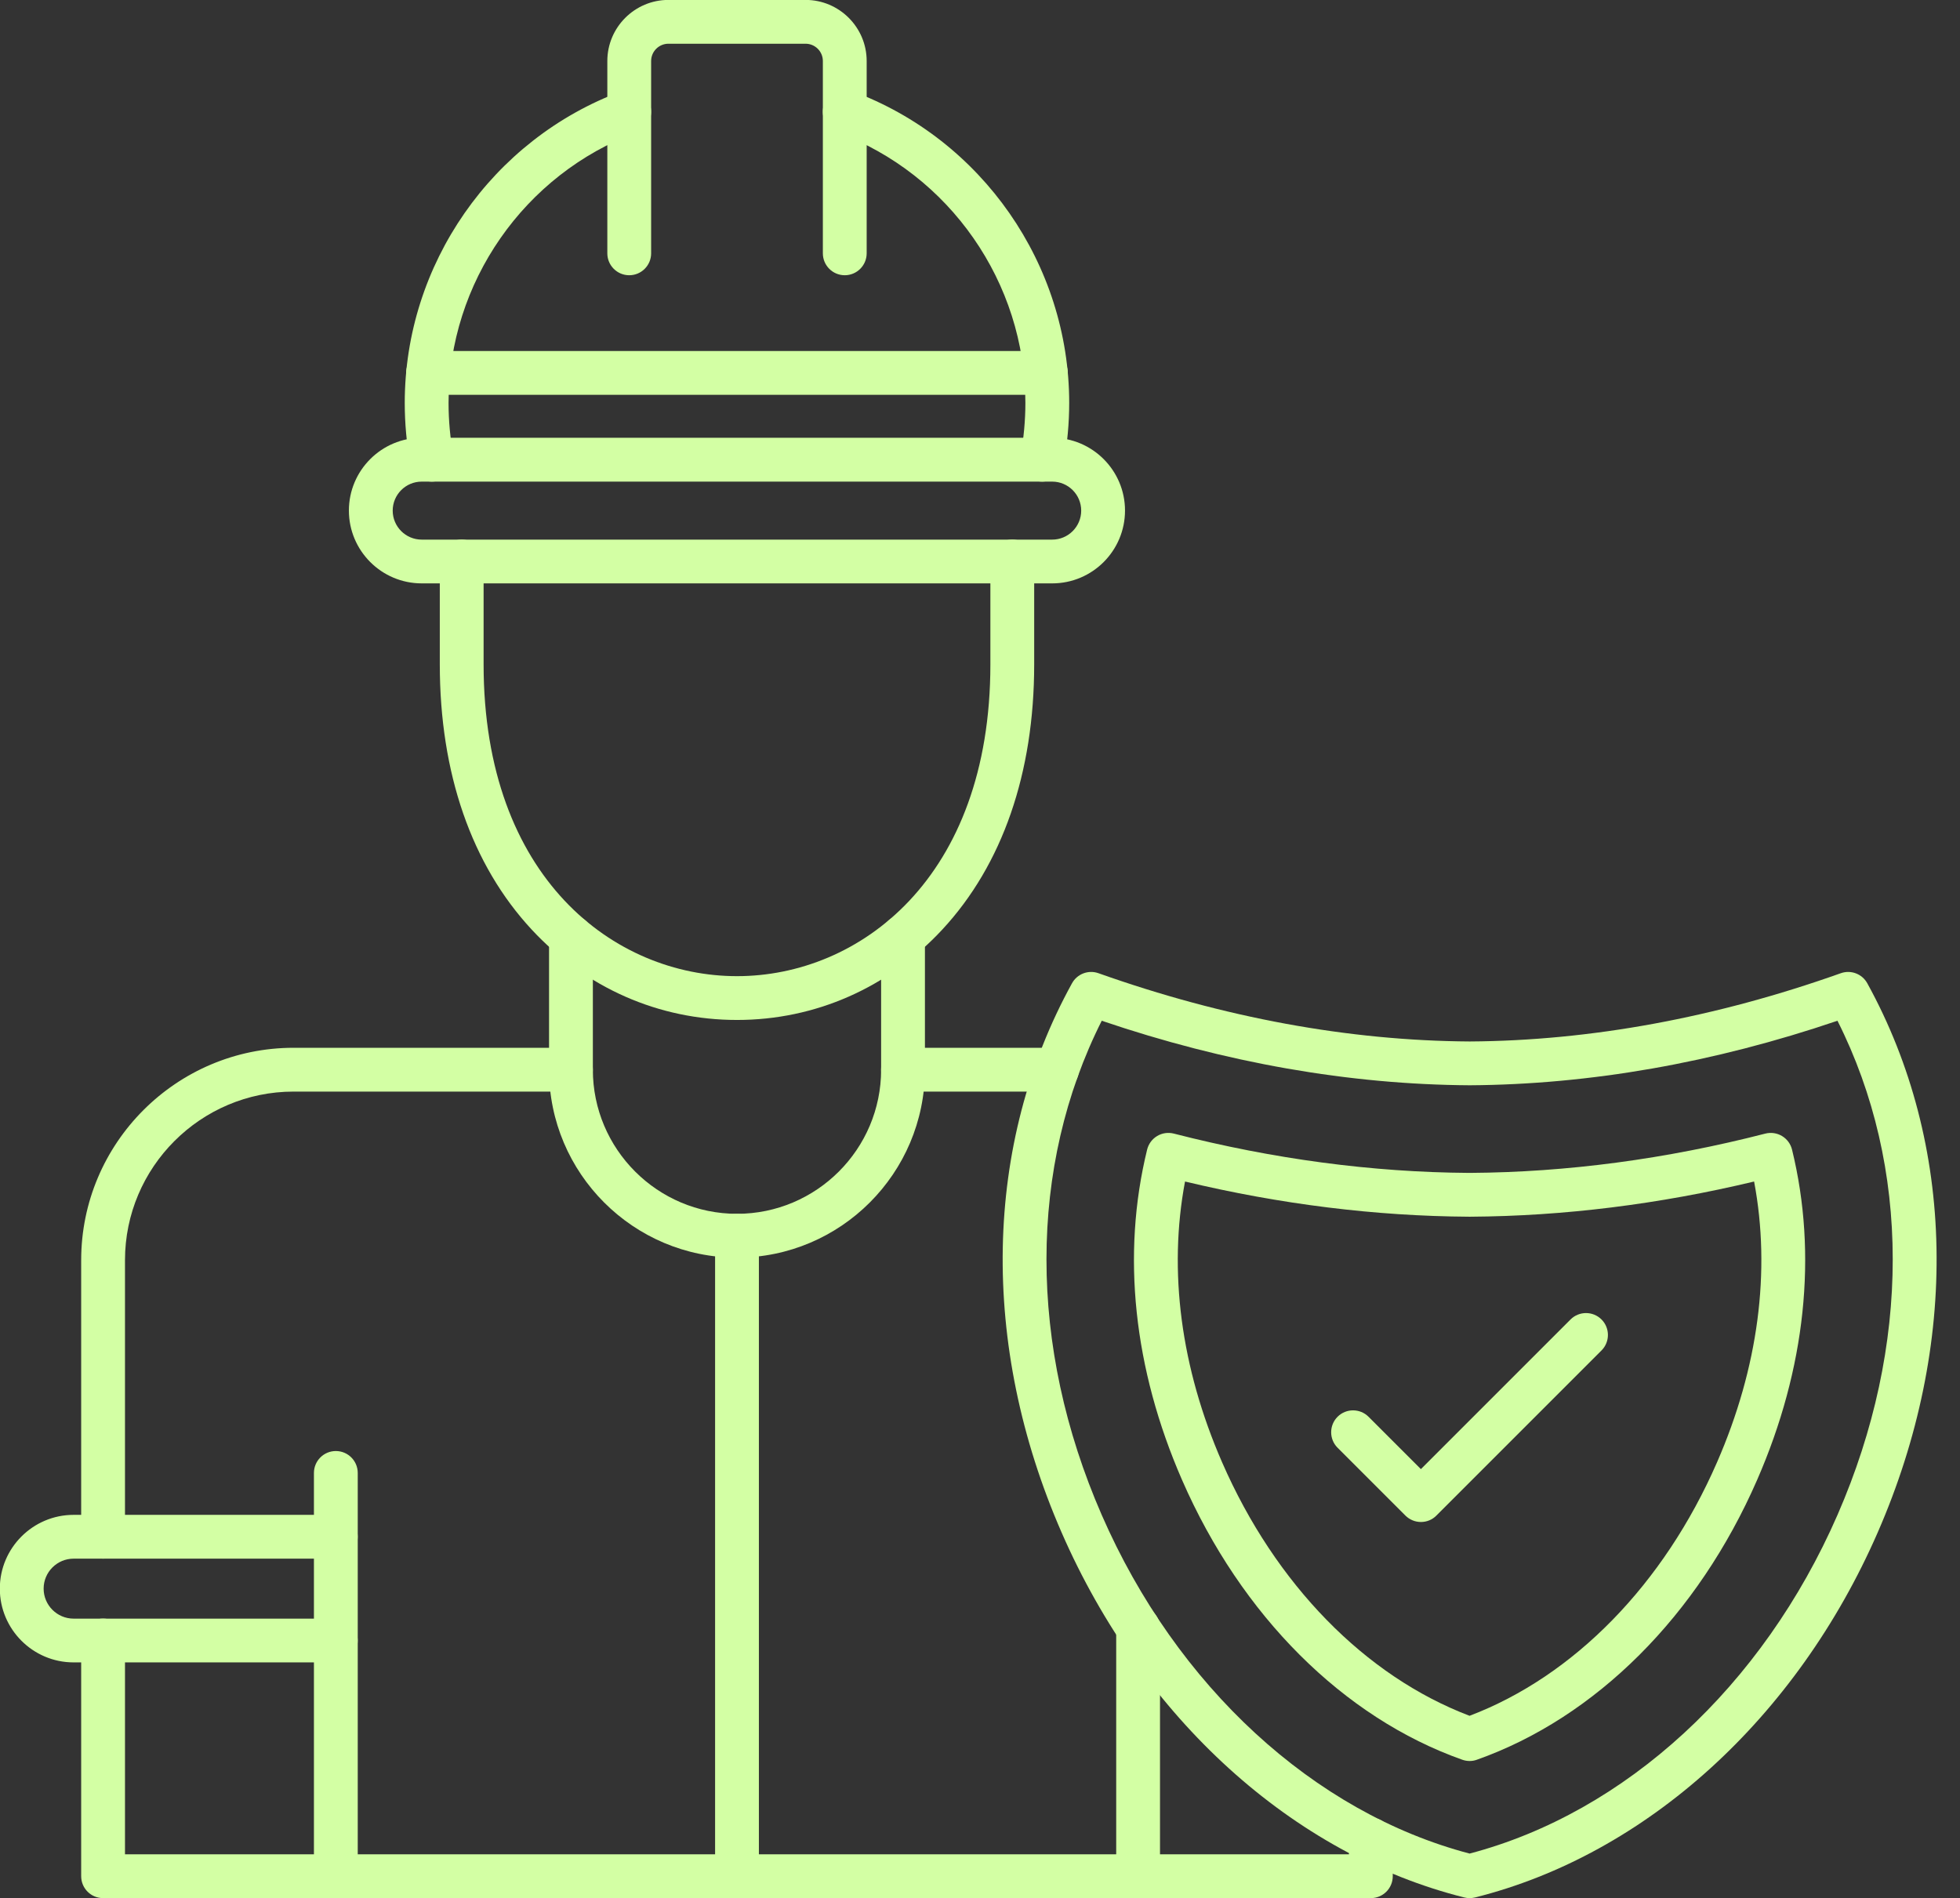 <?xml version="1.0" encoding="UTF-8" standalone="no"?><svg xmlns="http://www.w3.org/2000/svg" xmlns:xlink="http://www.w3.org/1999/xlink" fill="#d3ffa4" height="433.3" preserveAspectRatio="xMidYMid meet" version="1" viewBox="25.3 30.1 447.4 433.3" width="447.4" zoomAndPan="magnify"><rect x="25.3" y="30.1" width="447.4" height="433.3" fill="#333333" stroke="none"/><g><g id="change1_3"><path d="M360.76,463.39c-0.41,0-0.81-0.05-1.21-0.15c-39.06-9.75-73.42-40.9-91.93-83.33c-18.72-42.91-17.86-88.6,2.38-125.35 c1.18-2.15,3.74-3.12,6.05-2.3c28.61,10.16,57.12,15.41,84.75,15.58c27.57-0.17,56.08-5.41,84.69-15.58 c2.31-0.82,4.87,0.15,6.05,2.3c20.23,36.75,21.1,82.44,2.38,125.35c-18.51,42.42-52.88,73.57-91.93,83.33 C361.57,463.34,361.16,463.39,360.76,463.39z M276.79,263.11c-16.79,33.36-16.85,74.21-0.01,112.8 c17.08,39.15,48.41,67.96,83.98,77.31c35.57-9.35,66.9-38.16,83.98-77.31c16.84-38.6,16.78-79.45-0.01-112.8 c-28.29,9.61-56.51,14.56-83.94,14.73C333.3,277.67,305.08,272.72,276.79,263.11z"/></g><g id="change1_6"><path d="M360.76,432.09c-0.56,0-1.13-0.1-1.67-0.29c-27.14-9.61-50.46-32.89-63.98-63.89c-11.07-25.38-13.83-51.44-7.96-75.39 c0.32-1.3,1.14-2.41,2.29-3.1c1.15-0.69,2.52-0.88,3.81-0.55c22.63,5.81,45.29,8.83,67.35,8.97h0.34 c22.03-0.14,44.69-3.15,67.32-8.97c1.3-0.33,2.67-0.13,3.81,0.55c1.15,0.69,1.97,1.8,2.29,3.1c5.86,23.94,3.11,50.01-7.96,75.39 c-13.52,31-36.84,54.28-63.98,63.89C361.88,432,361.32,432.09,360.76,432.09z M295.8,299.81c-3.85,20.44-0.96,42.5,8.47,64.11 c12.14,27.82,32.66,48.8,56.48,57.85c23.83-9.05,44.35-30.03,56.48-57.85c9.43-21.61,12.33-43.66,8.47-64.11 c-21.75,5.2-43.5,7.9-64.74,8.03h-0.4C339.3,307.71,317.55,305.01,295.8,299.81z"/></g><g id="change1_14"><path d="M193.53,317.18c-23.65,0-42.9-19.24-42.9-42.9v-30.31c0-2.76,2.24-5,5-5s5,2.24,5,5v30.31c0,18.14,14.76,32.9,32.9,32.9 c18.14,0,32.9-14.76,32.9-32.9v-30.31c0-2.76,2.24-5,5-5s5,2.24,5,5v30.31C236.42,297.93,217.18,317.18,193.53,317.18z"/></g><g id="change1_9"><path d="M193.53,262.93c-17.87,0-34.51-7.33-46.87-20.64c-13.72-14.78-20.97-35.71-20.97-60.53v-23.49c0-2.76,2.24-5,5-5 s5,2.24,5,5v23.49c0,48.9,29.98,71.17,57.84,71.17s57.84-22.27,57.84-71.17v-23.49c0-2.76,2.24-5,5-5s5,2.24,5,5v23.49 c0,24.81-7.25,45.74-20.97,60.53C228.04,255.6,211.4,262.93,193.53,262.93z"/></g><g id="change1_12"><path d="M338.22,463.39H48.83c-2.76,0-5-2.24-5-5v-53.81c0-2.76,2.24-5,5-5s5,2.24,5,5v48.81h279.39v-3.35c0-2.76,2.24-5,5-5 s5,2.24,5,5v8.35C343.22,461.15,340.98,463.39,338.22,463.39z M48.83,385.89c-2.76,0-5-2.24-5-5v-63.12 c0-26.74,21.75-48.49,48.49-48.49h63.31c2.76,0,5,2.24,5,5s-2.24,5-5,5H92.32c-21.22,0-38.49,17.27-38.49,38.49v63.12 C53.83,383.65,51.59,385.89,48.83,385.89z M266.58,279.28h-35.16c-2.76,0-5-2.24-5-5s2.24-5,5-5h35.16c2.76,0,5,2.24,5,5 S269.35,279.28,266.58,279.28z"/></g><g id="change1_1"><path d="M101.96,463.39c-2.76,0-5-2.24-5-5v-92.06c0-2.76,2.24-5,5-5s5,2.24,5,5v92.06C106.96,461.15,104.72,463.39,101.96,463.39 z"/></g><g id="change1_5"><path d="M285.09,463.39c-2.76,0-5-2.24-5-5v-56.67c0-2.76,2.24-5,5-5s5,2.24,5,5v56.67C290.09,461.15,287.86,463.39,285.09,463.39 z"/></g><g id="change1_2"><path d="M101.96,409.58H42.1c-9.29,0-16.84-7.56-16.84-16.84s7.56-16.84,16.84-16.84h59.85c2.76,0,5,2.24,5,5s-2.24,5-5,5H42.1 c-3.77,0-6.84,3.07-6.84,6.84c0,3.77,3.07,6.85,6.84,6.85h59.85c2.76,0,5,2.24,5,5S104.72,409.58,101.96,409.58z"/></g><g id="change1_13"><path d="M193.53,463.39c-2.76,0-5-2.24-5-5V312.18c0-2.76,2.24-5,5-5s5,2.24,5,5v146.21 C198.53,461.15,196.29,463.39,193.53,463.39z"/></g><g id="change1_10"><path d="M265.49,163.27H121.56c-9.16,0-16.62-7.45-16.62-16.62s7.45-16.62,16.62-16.62h143.92c9.16,0,16.62,7.45,16.62,16.62 S274.65,163.27,265.49,163.27z M121.56,140.04c-3.65,0-6.62,2.97-6.62,6.62c0,3.65,2.97,6.62,6.62,6.62h143.92 c3.65,0,6.62-2.97,6.62-6.62c0-3.65-2.97-6.62-6.62-6.62H121.56z"/></g><g id="change1_7"><path d="M123.87,140.04c-2.36,0-4.46-1.68-4.91-4.09c-0.85-4.57-1.27-9.24-1.27-13.89c0-31.58,19.89-60.17,49.5-71.14 c2.59-0.96,5.47,0.36,6.43,2.95s-0.36,5.47-2.95,6.43c-25.71,9.52-42.98,34.34-42.98,61.76c0,4.04,0.37,8.1,1.11,12.07 c0.5,2.71-1.29,5.32-4.01,5.83C124.48,140.01,124.17,140.04,123.87,140.04z M263.18,140.04c-0.3,0-0.61-0.03-0.92-0.08 c-2.72-0.5-4.51-3.11-4.01-5.83c0.73-3.97,1.11-8.03,1.11-12.07c0-27.42-17.27-52.24-42.98-61.76c-2.59-0.96-3.91-3.84-2.95-6.43 c0.96-2.59,3.84-3.91,6.43-2.95c29.61,10.97,49.5,39.55,49.5,71.14c0,4.65-0.43,9.33-1.27,13.89 C267.65,138.36,265.54,140.04,263.18,140.04z"/></g><g id="change1_11"><path d="M218.13,92.93c-2.76,0-5-2.24-5-5v-43.9c0-2.18-1.77-3.95-3.95-3.95h-31.3c-2.18,0-3.95,1.77-3.95,3.95v43.9 c0,2.76-2.24,5-5,5s-5-2.24-5-5v-43.9c0-7.69,6.26-13.95,13.95-13.95h31.3c7.69,0,13.95,6.26,13.95,13.95v43.9 C223.13,90.69,220.89,92.93,218.13,92.93z"/></g><g id="change1_4"><path d="M264.04,120.22H123.01c-2.76,0-5-2.24-5-5s2.24-5,5-5h141.03c2.76,0,5,2.24,5,5S266.8,120.22,264.04,120.22z"/></g><g id="change1_8"><path d="M349.65,377.53c-1.33,0-2.6-0.53-3.54-1.46l-15.49-15.49c-1.95-1.95-1.95-5.12,0-7.07c1.95-1.95,5.12-1.95,7.07,0 l11.95,11.95l34.16-34.16c1.95-1.95,5.12-1.95,7.07,0c1.95,1.95,1.95,5.12,0,7.07l-37.69,37.69 C352.25,377.01,350.98,377.53,349.65,377.53z"/></g></g></svg>